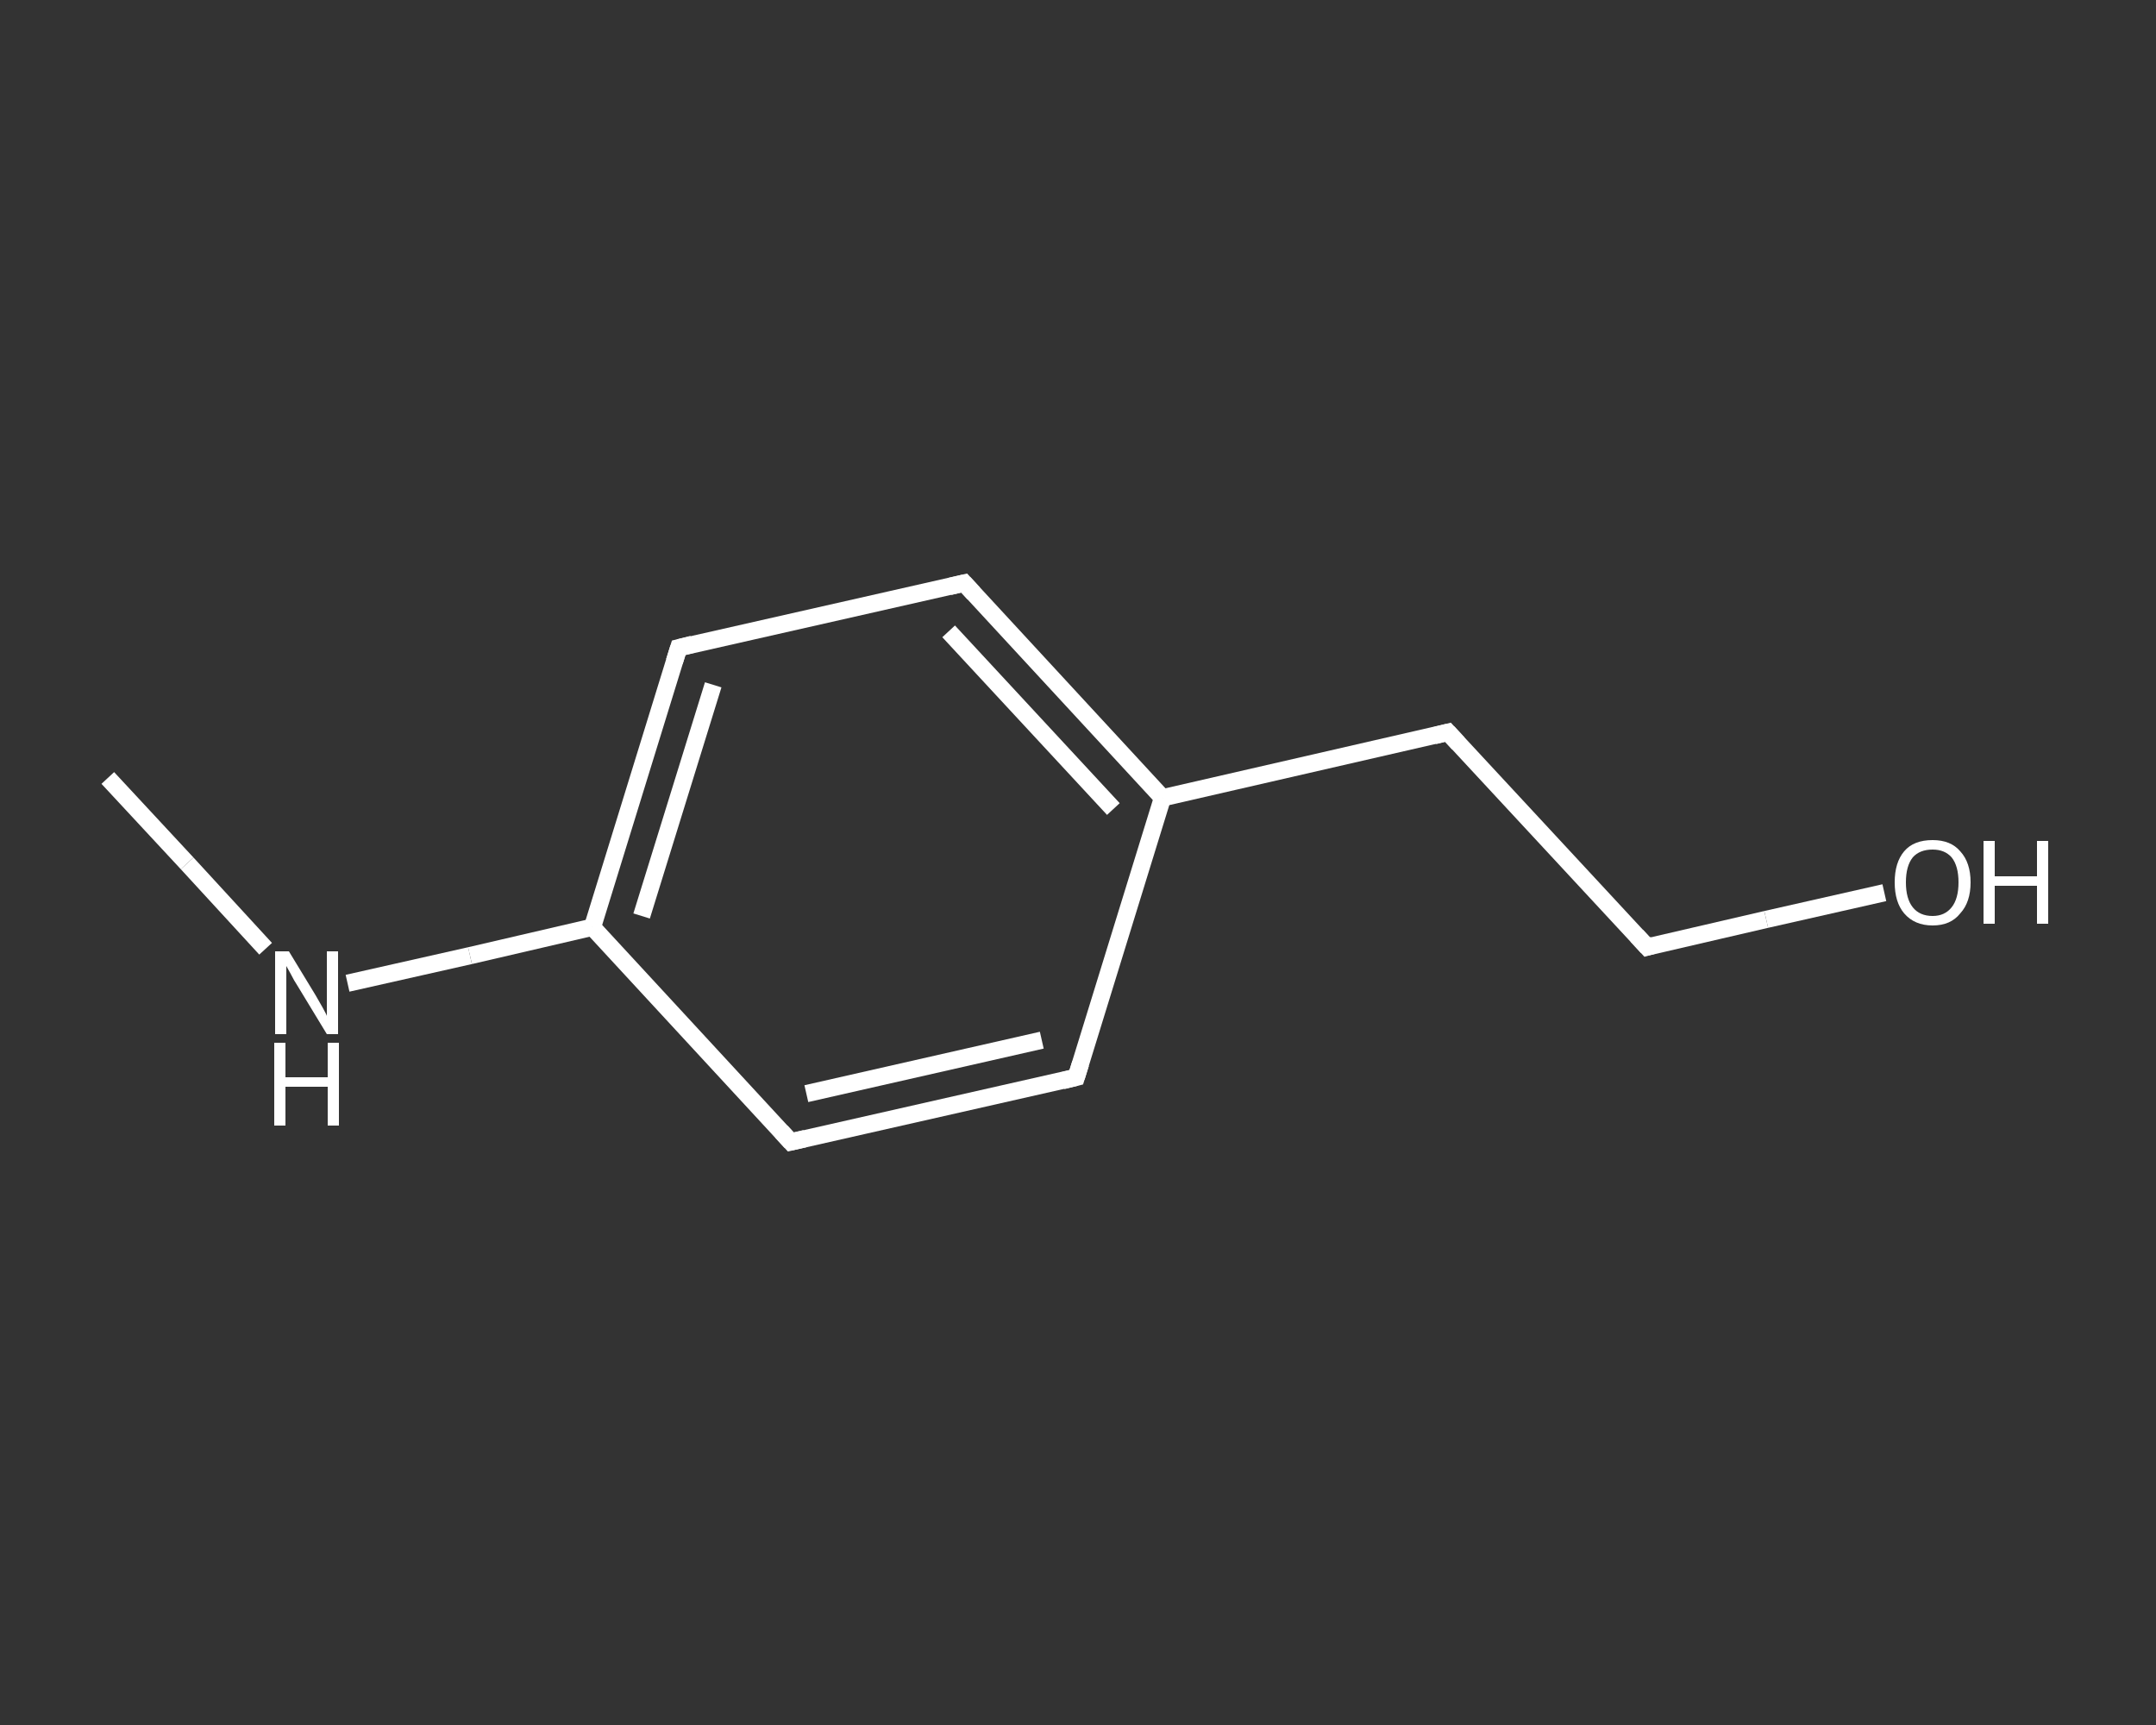 <?xml version='1.0' encoding='iso-8859-1'?>
<svg version='1.1' baseProfile='full'
              xmlns='http://www.w3.org/2000/svg'
                      xmlns:rdkit='http://www.rdkit.org/xml'
                      xmlns:xlink='http://www.w3.org/1999/xlink'
                  xml:space='preserve'
width='250px' height='200px' viewBox='0 0 250 200'>
<rect x="0" y="0" width="250" height="200" fill="#333333" stroke="none"/>
<!-- END OF HEADER -->
<rect style='opacity:1.0;fill:transparent;stroke:none' width='250.0' height='200.0' x='0.0' y='0.0'> </rect>
<path class='bond-0 atom-0 atom-1' d='M 12.5,90.2 L 21.7,100.1' style='fill:none;fill-rule:evenodd;stroke:#FFFFFF;stroke-width:2.0px;stroke-linecap:butt;stroke-linejoin:miter;stroke-opacity:1' />
<path class='bond-0 atom-0 atom-1' d='M 21.7,100.1 L 30.8,110.0' style='fill:none;fill-rule:evenodd;stroke:#FFFFFF;stroke-width:2.0px;stroke-linecap:butt;stroke-linejoin:miter;stroke-opacity:1' />
<path class='bond-1 atom-1 atom-2' d='M 40.3,114.0 L 54.5,110.8' style='fill:none;fill-rule:evenodd;stroke:#FFFFFF;stroke-width:2.0px;stroke-linecap:butt;stroke-linejoin:miter;stroke-opacity:1' />
<path class='bond-1 atom-1 atom-2' d='M 54.5,110.8 L 68.7,107.5' style='fill:none;fill-rule:evenodd;stroke:#FFFFFF;stroke-width:2.0px;stroke-linecap:butt;stroke-linejoin:miter;stroke-opacity:1' />
<path class='bond-2 atom-2 atom-3' d='M 68.7,107.5 L 78.7,75.1' style='fill:none;fill-rule:evenodd;stroke:#FFFFFF;stroke-width:2.0px;stroke-linecap:butt;stroke-linejoin:miter;stroke-opacity:1' />
<path class='bond-2 atom-2 atom-3' d='M 74.4,106.2 L 82.7,79.4' style='fill:none;fill-rule:evenodd;stroke:#FFFFFF;stroke-width:2.0px;stroke-linecap:butt;stroke-linejoin:miter;stroke-opacity:1' />
<path class='bond-3 atom-3 atom-4' d='M 78.7,75.1 L 111.8,67.6' style='fill:none;fill-rule:evenodd;stroke:#FFFFFF;stroke-width:2.0px;stroke-linecap:butt;stroke-linejoin:miter;stroke-opacity:1' />
<path class='bond-4 atom-4 atom-5' d='M 111.8,67.6 L 134.8,92.5' style='fill:none;fill-rule:evenodd;stroke:#FFFFFF;stroke-width:2.0px;stroke-linecap:butt;stroke-linejoin:miter;stroke-opacity:1' />
<path class='bond-4 atom-4 atom-5' d='M 110.0,73.2 L 129.1,93.8' style='fill:none;fill-rule:evenodd;stroke:#FFFFFF;stroke-width:2.0px;stroke-linecap:butt;stroke-linejoin:miter;stroke-opacity:1' />
<path class='bond-5 atom-5 atom-6' d='M 134.8,92.5 L 167.9,84.9' style='fill:none;fill-rule:evenodd;stroke:#FFFFFF;stroke-width:2.0px;stroke-linecap:butt;stroke-linejoin:miter;stroke-opacity:1' />
<path class='bond-6 atom-6 atom-7' d='M 167.9,84.9 L 191.0,109.8' style='fill:none;fill-rule:evenodd;stroke:#FFFFFF;stroke-width:2.0px;stroke-linecap:butt;stroke-linejoin:miter;stroke-opacity:1' />
<path class='bond-7 atom-7 atom-8' d='M 191.0,109.8 L 204.8,106.6' style='fill:none;fill-rule:evenodd;stroke:#FFFFFF;stroke-width:2.0px;stroke-linecap:butt;stroke-linejoin:miter;stroke-opacity:1' />
<path class='bond-7 atom-7 atom-8' d='M 204.8,106.6 L 218.5,103.5' style='fill:none;fill-rule:evenodd;stroke:#FFFFFF;stroke-width:2.0px;stroke-linecap:butt;stroke-linejoin:miter;stroke-opacity:1' />
<path class='bond-8 atom-5 atom-9' d='M 134.8,92.5 L 124.8,124.9' style='fill:none;fill-rule:evenodd;stroke:#FFFFFF;stroke-width:2.0px;stroke-linecap:butt;stroke-linejoin:miter;stroke-opacity:1' />
<path class='bond-9 atom-9 atom-10' d='M 124.8,124.9 L 91.7,132.4' style='fill:none;fill-rule:evenodd;stroke:#FFFFFF;stroke-width:2.0px;stroke-linecap:butt;stroke-linejoin:miter;stroke-opacity:1' />
<path class='bond-9 atom-9 atom-10' d='M 120.8,120.6 L 93.5,126.8' style='fill:none;fill-rule:evenodd;stroke:#FFFFFF;stroke-width:2.0px;stroke-linecap:butt;stroke-linejoin:miter;stroke-opacity:1' />
<path class='bond-10 atom-10 atom-2' d='M 91.7,132.4 L 68.7,107.5' style='fill:none;fill-rule:evenodd;stroke:#FFFFFF;stroke-width:2.0px;stroke-linecap:butt;stroke-linejoin:miter;stroke-opacity:1' />
<path d='M 78.2,76.7 L 78.7,75.1 L 80.3,74.7' style='fill:none;stroke:#FFFFFF;stroke-width:2.0px;stroke-linecap:butt;stroke-linejoin:miter;stroke-opacity:1;' />
<path d='M 110.1,68.0 L 111.8,67.6 L 112.9,68.8' style='fill:none;stroke:#FFFFFF;stroke-width:2.0px;stroke-linecap:butt;stroke-linejoin:miter;stroke-opacity:1;' />
<path d='M 166.3,85.3 L 167.9,84.9 L 169.1,86.2' style='fill:none;stroke:#FFFFFF;stroke-width:2.0px;stroke-linecap:butt;stroke-linejoin:miter;stroke-opacity:1;' />
<path d='M 189.8,108.5 L 191.0,109.8 L 191.7,109.6' style='fill:none;stroke:#FFFFFF;stroke-width:2.0px;stroke-linecap:butt;stroke-linejoin:miter;stroke-opacity:1;' />
<path d='M 125.3,123.3 L 124.8,124.9 L 123.2,125.3' style='fill:none;stroke:#FFFFFF;stroke-width:2.0px;stroke-linecap:butt;stroke-linejoin:miter;stroke-opacity:1;' />
<path d='M 93.4,132.0 L 91.7,132.4 L 90.6,131.2' style='fill:none;stroke:#FFFFFF;stroke-width:2.0px;stroke-linecap:butt;stroke-linejoin:miter;stroke-opacity:1;' />
<path class='atom-1' d='M 33.5 110.3
L 36.6 115.4
Q 36.9 115.9, 37.4 116.8
Q 37.9 117.7, 37.9 117.8
L 37.9 110.3
L 39.2 110.3
L 39.2 119.9
L 37.9 119.9
L 34.5 114.3
Q 34.1 113.7, 33.7 112.9
Q 33.3 112.2, 33.2 112.0
L 33.2 119.9
L 31.9 119.9
L 31.9 110.3
L 33.5 110.3
' fill='#FFFFFF'/>
<path class='atom-1' d='M 31.8 120.9
L 33.1 120.9
L 33.1 124.9
L 38.0 124.9
L 38.0 120.9
L 39.3 120.9
L 39.3 130.5
L 38.0 130.5
L 38.0 126.0
L 33.1 126.0
L 33.1 130.5
L 31.8 130.5
L 31.8 120.9
' fill='#FFFFFF'/>
<path class='atom-8' d='M 219.7 102.3
Q 219.7 100.0, 220.8 98.7
Q 221.9 97.4, 224.1 97.4
Q 226.2 97.4, 227.3 98.7
Q 228.5 100.0, 228.5 102.3
Q 228.5 104.6, 227.3 105.9
Q 226.2 107.3, 224.1 107.3
Q 222.0 107.3, 220.8 105.9
Q 219.7 104.6, 219.7 102.3
M 224.1 106.2
Q 225.5 106.2, 226.3 105.2
Q 227.1 104.2, 227.1 102.3
Q 227.1 100.4, 226.3 99.4
Q 225.5 98.5, 224.1 98.5
Q 222.6 98.5, 221.8 99.4
Q 221.0 100.4, 221.0 102.3
Q 221.0 104.2, 221.8 105.2
Q 222.6 106.2, 224.1 106.2
' fill='#FFFFFF'/>
<path class='atom-8' d='M 230.0 97.5
L 231.3 97.5
L 231.3 101.6
L 236.2 101.6
L 236.2 97.5
L 237.5 97.5
L 237.5 107.1
L 236.2 107.1
L 236.2 102.7
L 231.3 102.7
L 231.3 107.1
L 230.0 107.1
L 230.0 97.5
' fill='#FFFFFF'/>
</svg>
